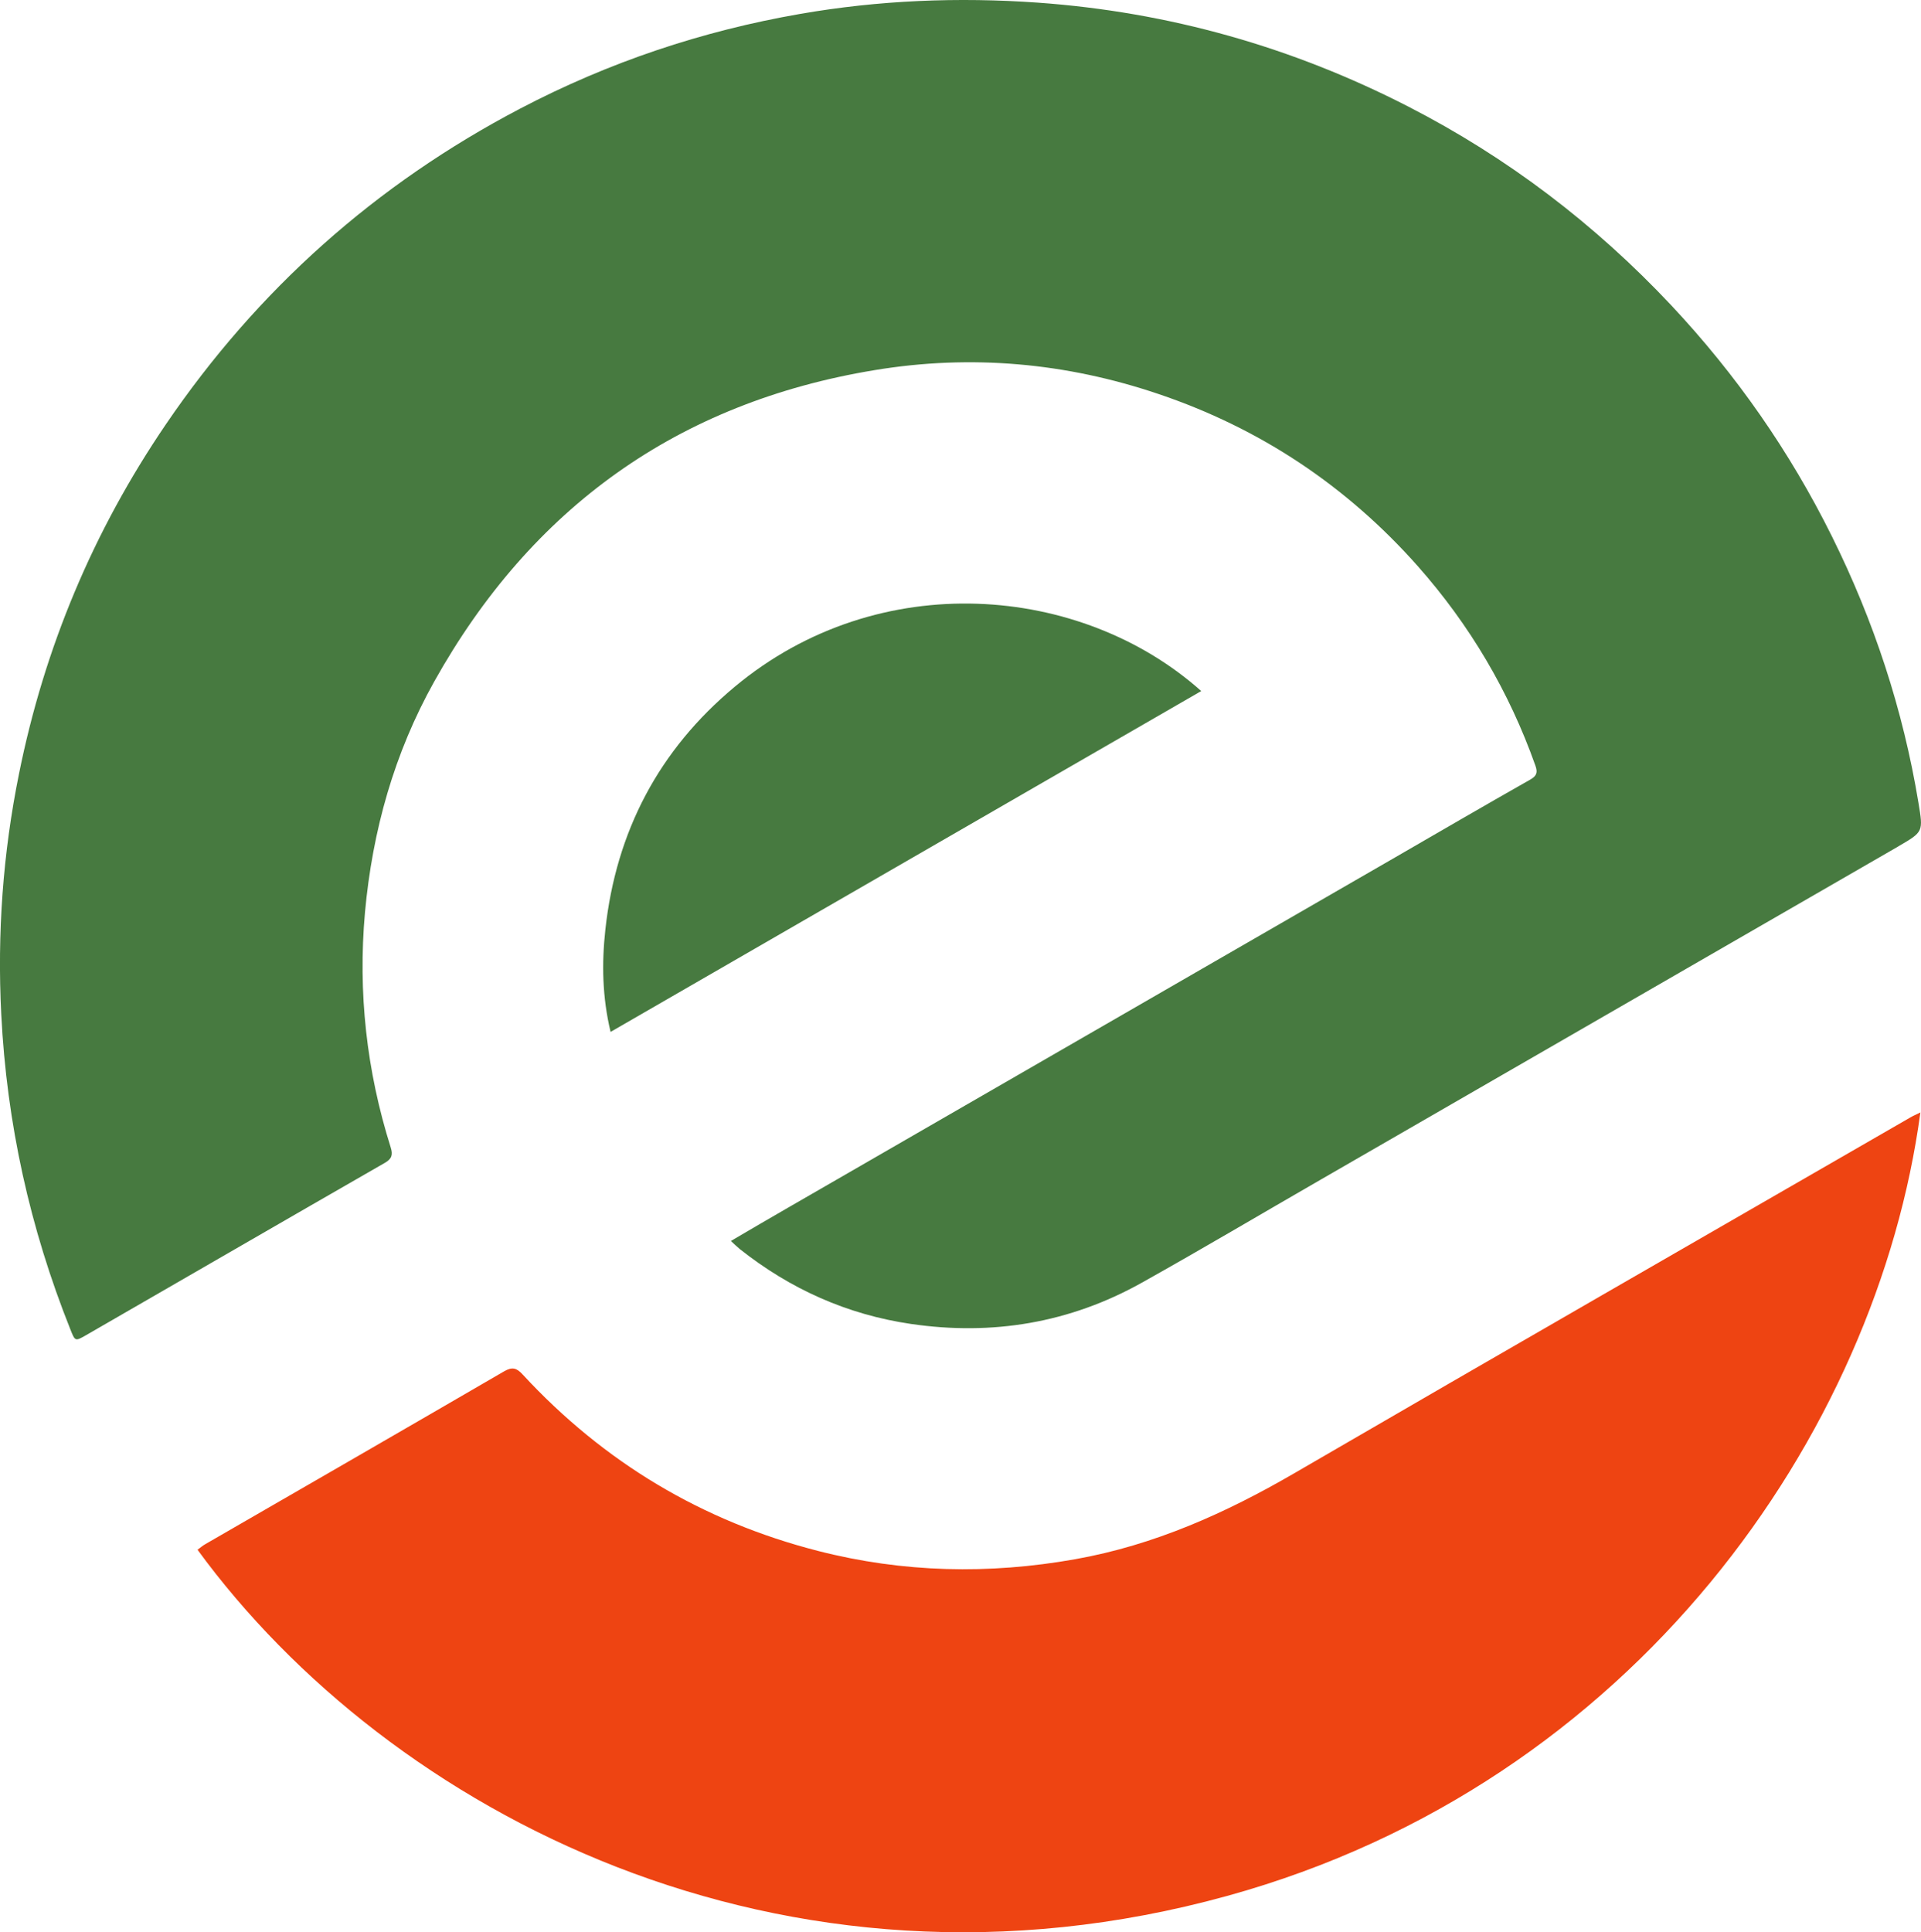 <?xml version="1.0" encoding="UTF-8"?>
<svg id="Layer_2" data-name="Layer 2" xmlns="http://www.w3.org/2000/svg" viewBox="0 0 427.03 429.48">
  <defs>
    <style>
      .cls-1 {
        fill: #477a40;
      }

      .cls-2 {
        fill: #ee4412;
      }
    </style>
  </defs>
  <g id="Layer_2-2" data-name="Layer 2">
    <g>
      <path class="cls-1" d="M422.01,188.12c-42.73,24.66-85.48,49.31-128.24,73.97-13.32,7.67-26.54,15.52-39.96,23.02-15.99,8.94-33.2,11.81-51.3,9.16-14.21-2.08-26.86-7.77-38.08-16.66-.57-.47-1.09-.99-1.96-1.78,4.43-2.6,8.49-4.98,12.58-7.33,44.69-25.8,89.37-51.57,134.06-77.34,10.32-5.97,20.62-11.96,31-17.85,1.49-.84,1.76-1.58,1.19-3.17-5.84-16.46-14.56-31.22-26.12-44.29-15.82-17.85-35.06-30.65-57.63-38.27-20.55-6.96-41.67-8.86-63.08-5.32-43.79,7.2-76.35,30.62-97.94,69.22-8.89,15.89-13.74,33.15-15.4,51.34-1.58,17.8.35,35.18,5.72,52.21.5,1.58.3,2.53-1.31,3.44-22.16,12.72-44.29,25.55-66.45,38.32-2.38,1.36-2.4,1.34-3.44-1.29C6.65,272.99,1.5,249.67.28,225.48c-.92-18.02.37-35.85,3.94-53.47,5.64-28.05,16.51-53.97,32.63-77.66,20.4-29.98,46.69-53.4,78.82-70.23,19.61-10.27,40.35-17.23,62.16-21.02C195.34.05,212.99-.67,230.74.59c29.04,2.08,56.49,9.83,82.36,23.12,22.03,11.31,41.47,26.12,58.43,44.17,14.41,15.37,26.34,32.48,35.7,51.34,9.33,18.79,15.82,38.52,19.24,59.24,1.06,6.41,1.11,6.41-4.43,9.63h-.02v.02Z"/>
      <path class="cls-2" d="M426.89,247.29c-9.65,71.42-63.55,149.11-154.08,174.11-99,27.33-186.37-18.74-228.9-76.94.59-.42,1.14-.92,1.76-1.26,22.13-12.77,44.29-25.55,66.4-38.4,1.83-1.06,2.82-.72,4.13.72,18.05,19.53,39.98,32.63,65.68,39.21,18.86,4.83,37.95,5.25,57.14,1.83,17.53-3.12,33.4-10.22,48.7-19.11,45.58-26.49,91.28-52.73,136.93-79.07.62-.37,1.29-.64,2.23-1.11h.02v.02Z"/>
      <path class="cls-1" d="M267.01,153.61c-43.79,25.28-87.32,50.4-131.28,75.75-1.86-7.75-1.98-15.25-1.16-22.75,2.38-21.79,11.91-39.96,28.79-53.99,32.08-26.71,77.04-22.75,103.66.97h0v.02Z"/>
    </g>
  </g>
</svg>